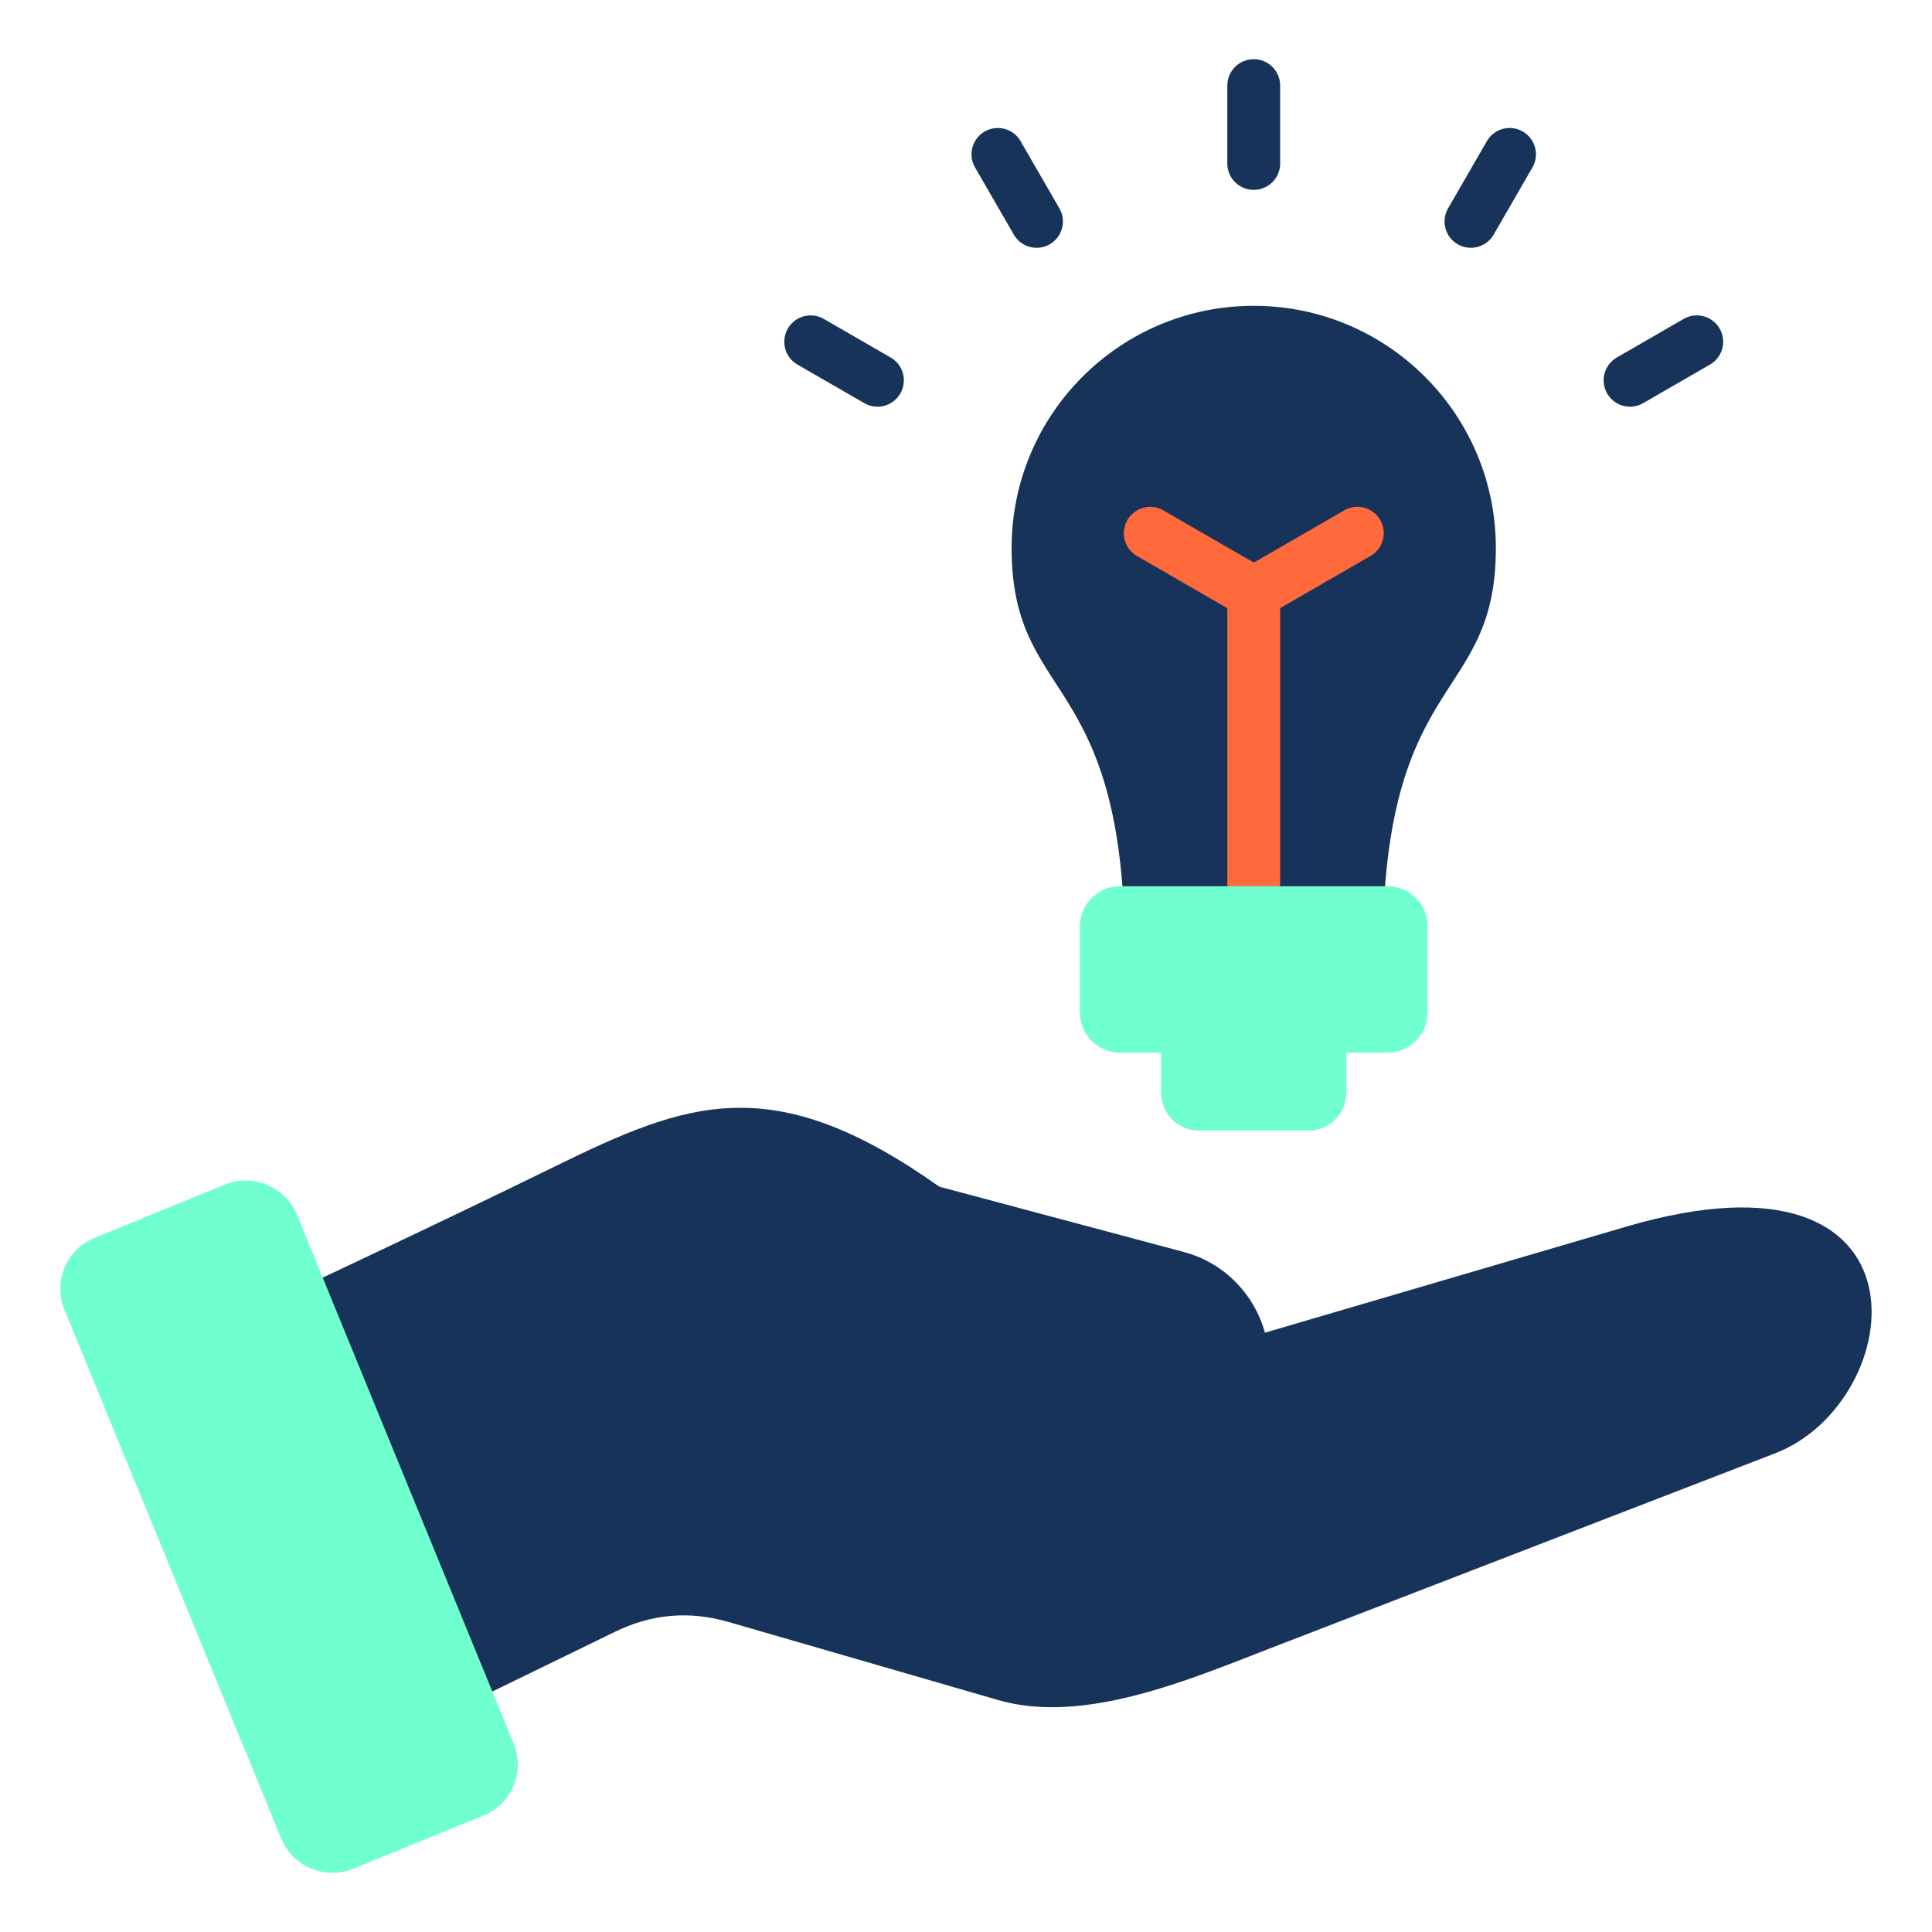 <?xml version="1.0" encoding="UTF-8"?>
<svg xmlns="http://www.w3.org/2000/svg" xmlns:xlink="http://www.w3.org/1999/xlink" version="1.1" width="512" height="512" x="0" y="0" viewBox="0 0 512 512" style="enable-background:new 0 0 512 512" xml:space="preserve" class="">
  <g>
    <g fill-rule="evenodd" clip-rule="evenodd">
      <path fill="#173359" d="M339.253 43.314a7 7 0 1 1-14 0V22.686a7 7 0 1 1 14 0zm96.134 63.567a6.984 6.984 0 0 1-7-12.086l17.865-10.315a6.984 6.984 0 0 1 7 12.086zM395.82 62.2a6.97 6.97 0 0 1-12.086-6.946l10.314-17.865a6.97 6.97 0 0 1 12.086 6.946zM236.119 94.795a6.984 6.984 0 0 1-7 12.086l-17.865-10.314a6.984 6.984 0 0 1 7-12.086zm44.653-39.54a6.97 6.97 0 0 1-12.086 6.946l-10.314-17.865a6.97 6.97 0 0 1 12.086-6.946zM332.253 81.047c35.436 0 64.163 28.727 64.163 64.163 0 41.719-30.012 31.955-30.012 107.629h-68.302c0-75.673-30.012-65.91-30.012-107.629 0-35.436 28.727-64.163 64.163-64.163z" opacity="1" data-original="#fdcd56" class=""/>
      <path fill="#ff6a3d" d="M325.253 250.19v-89.017l-24.014-13.865a6.984 6.984 0 0 1 7-12.086l24.028 13.873 24.029-13.873a6.97 6.97 0 0 1 6.946 12.086l-23.987 13.849v89.033z" opacity="1" data-original="#f5b945" class=""/>
      <path fill="#70ffcf" d="M296.799 234.859h70.908c5.834 0 10.607 4.773 10.607 10.607v22.893c0 5.834-4.773 10.607-10.607 10.607h-10.904v10.635c0 5.504-4.503 10.007-10.007 10.007h-29.087c-5.504 0-10.007-4.503-10.007-10.007v-10.635h-10.903c-5.834 0-10.607-4.773-10.607-10.607v-22.893c0-5.834 4.773-10.607 10.607-10.607z" opacity="1" data-original="#e4e8eb" class=""/>
      <path fill="#173359" d="M147.071 309.11c-32.26 15.803-64.82 30.985-97.284 46.363L95.603 465.26l67.388-32.826c9.744-4.746 19.697-5.602 30.107-2.587l71.494 20.701c22.656 6.56 50.707-5.495 71.786-13.635l134.111-51.795c35.316-13.639 43.82-84.513-39.583-60.029l-95.683 28.089c-2.784-10.083-10.686-18.499-21.469-21.38l-64.823-17.318c-44.182-31.282-66.661-22.614-101.86-5.37z" opacity="1" data-original="#efc7a4" class=""/>
      <path fill="#173359" d="M335.291 369.035 190.37 330.319c-4.318 16.162 5.373 32.919 21.536 37.236l86.148 23.015c16.162 4.318 32.919-5.373 37.237-21.535z" opacity="1" data-original="#d5a889" class=""/>
      <path fill="#70ffcf" d="m128.082 481.15-34.444 14.076c-7.473 3.054-16.058-.545-19.12-8.015L17.115 347.153a14.6 14.6 0 0 1 8.023-19.139l34.444-14.076c7.473-3.054 16.058.545 19.12 8.015l57.403 140.058a14.6 14.6 0 0 1-8.023 19.139z" opacity="1" data-original="#e4e8eb" class=""/>
    </g>
  </g>
</svg>

